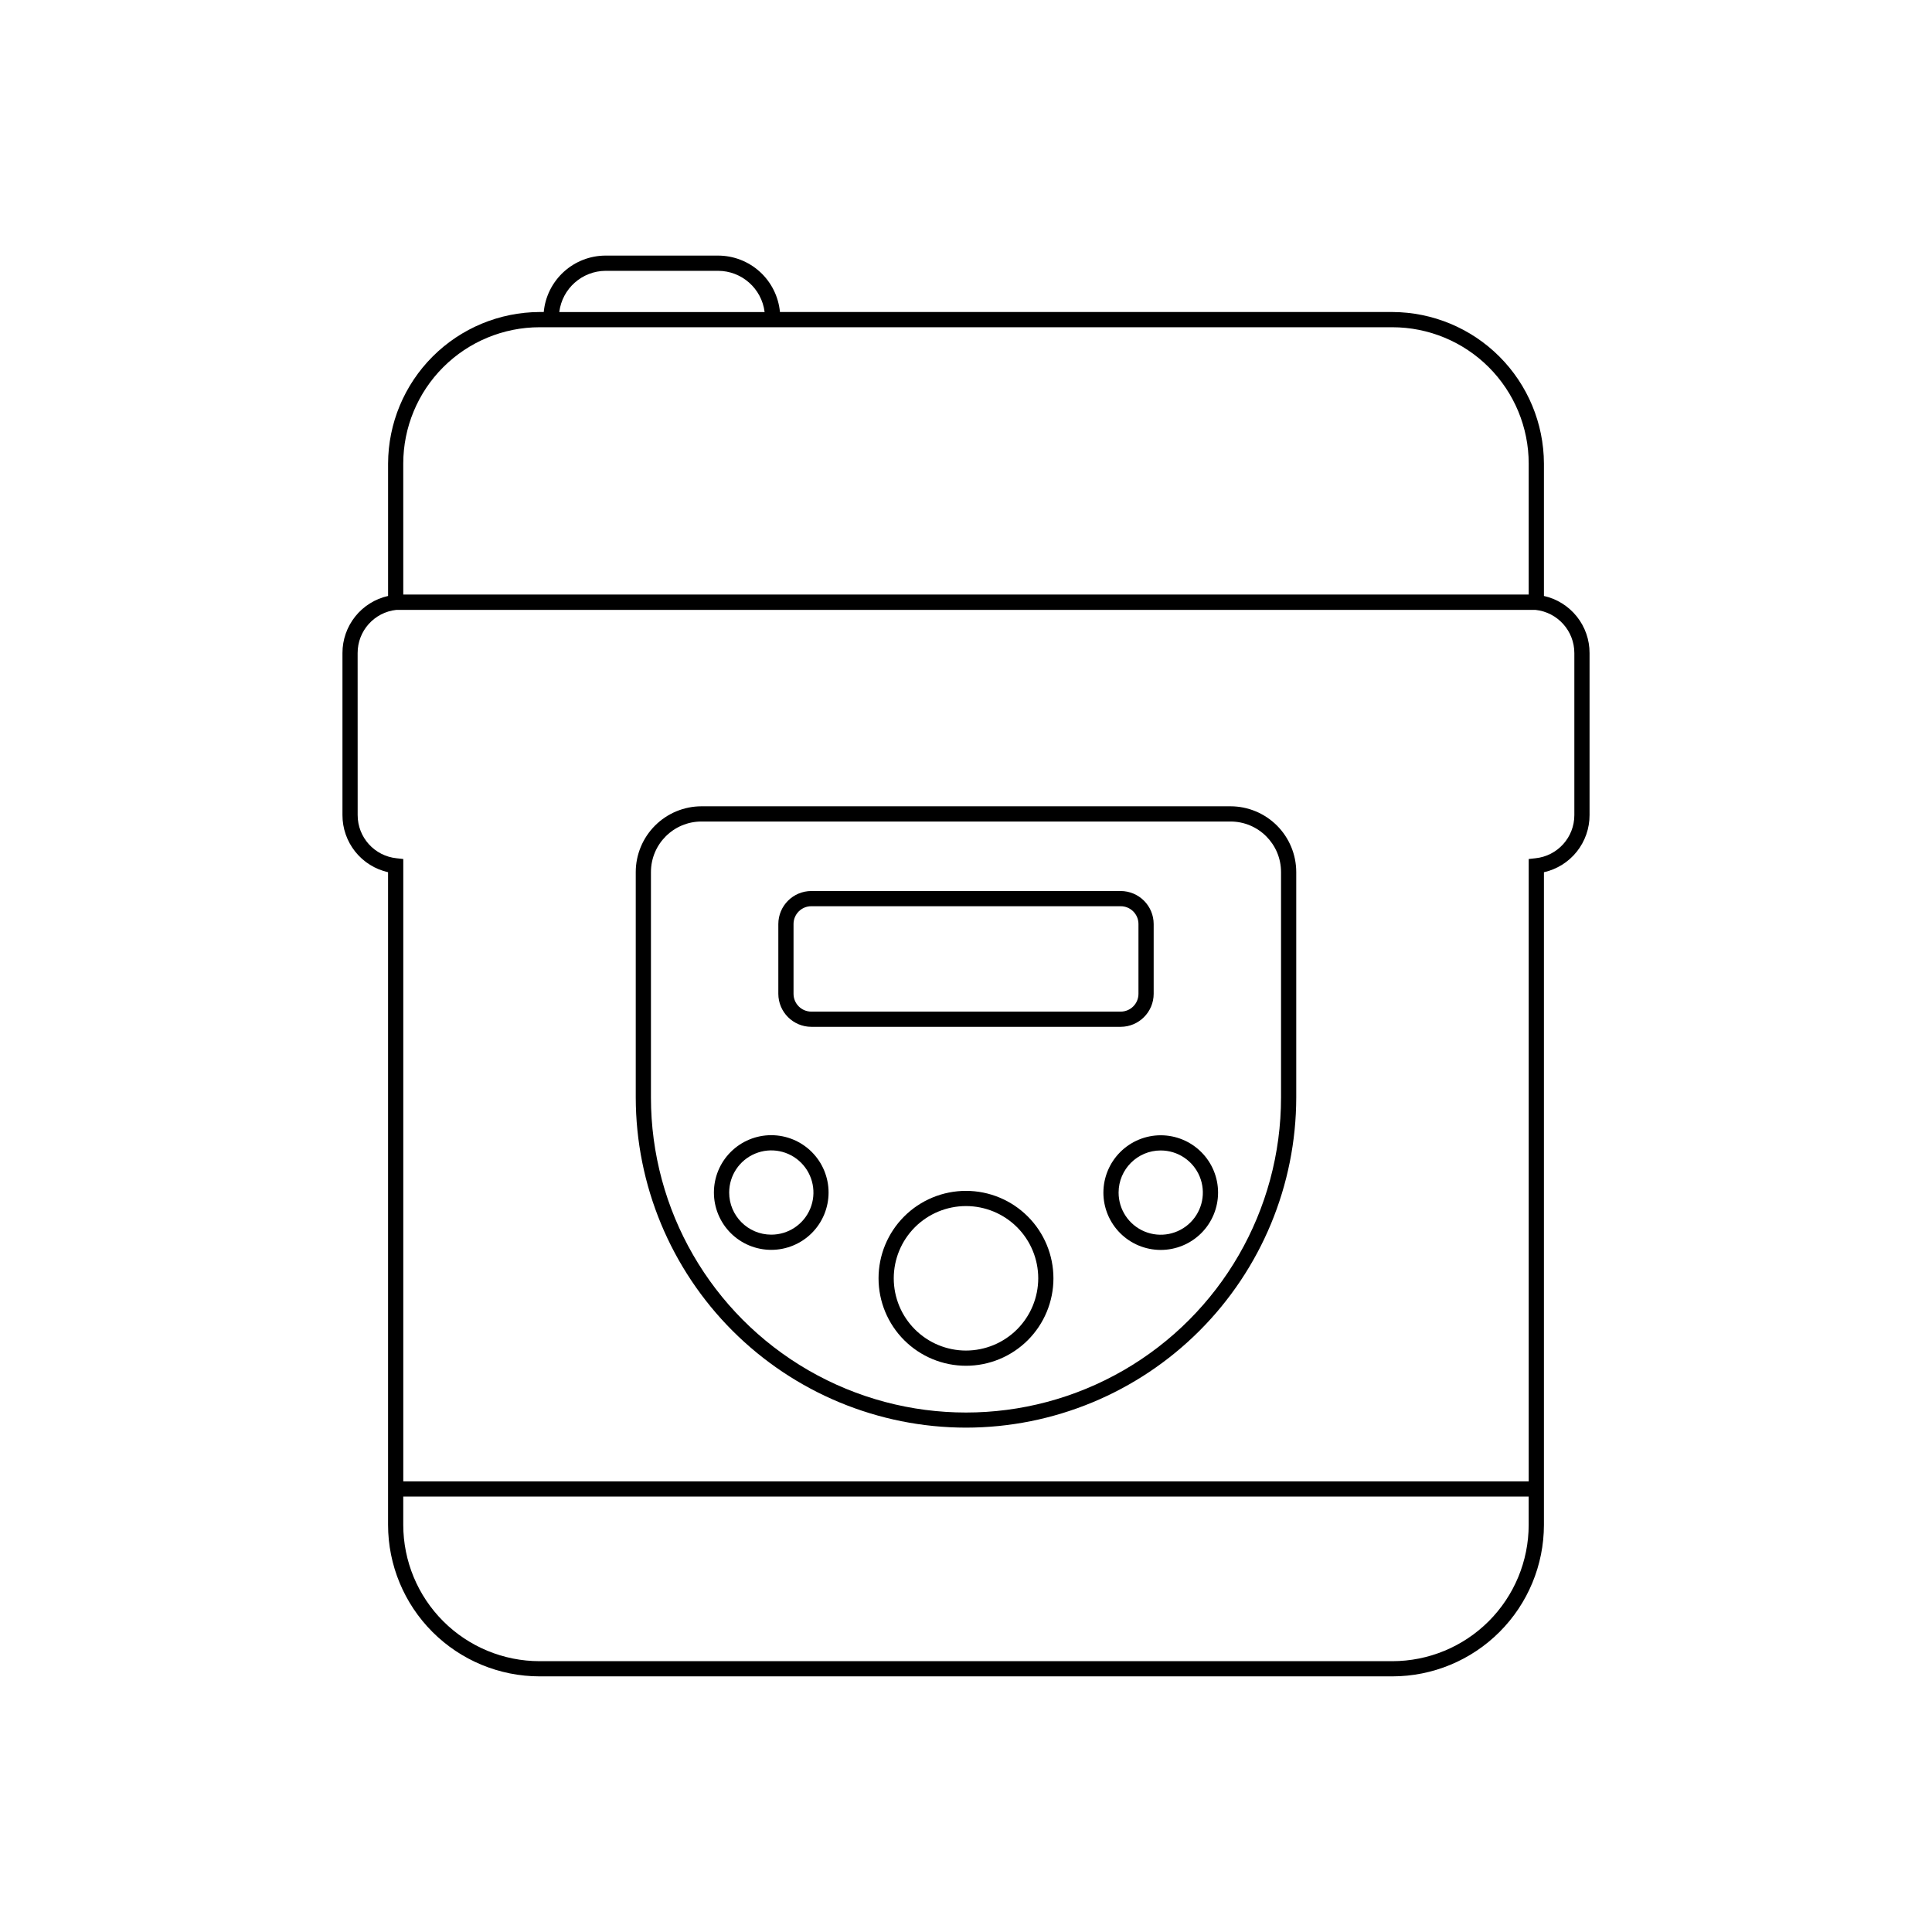<?xml version="1.0" encoding="UTF-8"?>
<!-- Uploaded to: ICON Repo, www.iconrepo.com, Generator: ICON Repo Mixer Tools -->
<svg fill="#000000" width="800px" height="800px" version="1.1" viewBox="144 144 512 512" xmlns="http://www.w3.org/2000/svg">
 <g>
  <path d="m246.84 375.15v172.96c0.012 10.648 4.246 20.855 11.777 28.383s17.738 11.758 28.387 11.762h225.99c10.648-0.004 20.855-4.234 28.387-11.762s11.766-17.734 11.777-28.383v-172.96c3.438-0.777 6.512-2.699 8.707-5.453 2.199-2.758 3.394-6.18 3.383-9.703v-42.926c0.008-3.519-1.184-6.941-3.383-9.691s-5.269-4.672-8.707-5.441v-35.105c-0.043-10.637-4.289-20.828-11.812-28.348s-17.715-11.758-28.352-11.797h-162.3c-0.383-4.086-2.277-7.887-5.309-10.652-3.035-2.766-6.992-4.297-11.098-4.301h-29.785c-4.106 0.004-8.062 1.535-11.094 4.301-3.035 2.766-4.93 6.566-5.309 10.652h-1.09c-10.637 0.039-20.828 4.277-28.352 11.797-7.523 7.519-11.77 17.711-11.812 28.348v35.105c-3.438 0.77-6.508 2.691-8.707 5.441-2.195 2.75-3.391 6.172-3.383 9.691v42.926c-0.008 3.523 1.184 6.945 3.383 9.703 2.199 2.754 5.269 4.676 8.707 5.453zm266.15 209.08h-225.99c-9.578-0.004-18.762-3.809-25.535-10.582-6.777-6.769-10.586-15.953-10.598-25.531v-7.516h298.25v7.516c-0.008 9.578-3.82 18.762-10.594 25.531-6.777 6.773-15.961 10.578-25.539 10.582zm-208.5-368.46h29.785c6.285 0.004 11.582 4.688 12.355 10.922h-54.414c0.77-6.203 6.019-10.879 12.273-10.922zm-53.625 51.066c0.012-9.578 3.82-18.762 10.598-25.531 6.773-6.769 15.957-10.578 25.535-10.582h225.99c9.578 0.004 18.762 3.812 25.539 10.582 6.773 6.769 10.586 15.953 10.594 25.531v34.723h-298.25zm-12.09 50.238c-0.016-5.871 4.398-10.809 10.234-11.445h1.27 299.43 1.23c5.848 0.629 10.277 5.566 10.277 11.445v42.926c0.012 5.891-4.438 10.836-10.301 11.445l-1.793 0.203v164.93h-298.25v-164.93l-1.793-0.203c-5.859-0.609-10.309-5.555-10.297-11.445z"/>
  <path d="m400 522.34c23.199-0.02 45.445-9.246 61.855-25.652 16.406-16.402 25.637-38.648 25.664-61.848v-59.754c-0.012-4.613-1.848-9.035-5.109-12.301-3.266-3.262-7.688-5.102-12.301-5.109h-140.22c-4.613 0.008-9.035 1.848-12.297 5.109-3.266 3.266-5.102 7.688-5.113 12.301v59.754c0.027 23.199 9.258 45.445 25.664 61.848 16.41 16.406 38.656 25.633 61.859 25.652zm-83.492-147.25c0.012-7.387 5.996-13.371 13.379-13.379h140.22c7.387 0.008 13.371 5.992 13.379 13.379v59.754c0 29.828-15.91 57.391-41.742 72.305-25.836 14.914-57.66 14.914-83.492 0-25.832-14.914-41.746-42.477-41.746-72.305z"/>
  <path d="m359.01 416.12h81.98c4.824-0.012 8.734-3.922 8.746-8.746v-18.5c-0.012-4.828-3.922-8.734-8.746-8.746h-81.98c-4.824 0.012-8.734 3.918-8.746 8.746v18.5c0.012 4.824 3.922 8.734 8.746 8.746zm-4.715-27.246c0-2.606 2.109-4.715 4.715-4.715h81.98c2.606 0 4.715 2.109 4.715 4.715v18.5c0 2.606-2.109 4.715-4.715 4.715h-81.98c-2.606 0-4.715-2.109-4.715-4.715z"/>
  <path d="m400 459.59c-6.148 0-12.043 2.441-16.391 6.789-4.344 4.344-6.785 10.238-6.785 16.387 0 6.144 2.441 12.039 6.785 16.387 4.348 4.344 10.242 6.789 16.391 6.789 6.144 0 12.039-2.445 16.387-6.789 4.344-4.348 6.785-10.242 6.785-16.387-0.004-6.144-2.445-12.039-6.793-16.383-4.344-4.344-10.234-6.789-16.379-6.793zm0 42.32c-5.078 0-9.949-2.019-13.539-5.609-3.59-3.59-5.606-8.457-5.606-13.535s2.016-9.949 5.606-13.539c3.59-3.59 8.461-5.606 13.539-5.606 5.074 0 9.945 2.016 13.535 5.606 3.59 3.59 5.609 8.461 5.609 13.539-0.008 5.074-2.023 9.941-5.613 13.531s-8.457 5.606-13.531 5.613z"/>
  <path d="m363.58 460.03c0-4.027-1.602-7.894-4.449-10.742-2.852-2.852-6.715-4.453-10.746-4.453-4.027 0-7.894 1.602-10.742 4.453-2.852 2.848-4.449 6.715-4.449 10.742 0 4.031 1.598 7.894 4.449 10.746 2.848 2.848 6.715 4.449 10.742 4.449 4.031 0 7.894-1.602 10.746-4.449 2.848-2.852 4.449-6.715 4.449-10.746zm-26.34 0c0-4.516 2.723-8.59 6.898-10.316 4.176-1.727 8.977-0.766 12.168 2.43 3.191 3.199 4.144 8.004 2.41 12.176-1.734 4.168-5.812 6.883-10.332 6.875-6.156-0.008-11.145-5.004-11.145-11.164z"/>
  <path d="m436.41 460.03c-0.004 4.031 1.59 7.898 4.438 10.754 2.848 2.856 6.711 4.457 10.742 4.461s7.898-1.594 10.754-4.441c2.852-2.848 4.453-6.715 4.457-10.746 0-4.031-1.598-7.898-4.449-10.746-2.852-2.852-6.715-4.453-10.746-4.453-4.027 0.004-7.883 1.602-10.73 4.449-2.848 2.844-4.453 6.699-4.465 10.723zm15.195-11.145c4.516 0 8.59 2.723 10.316 6.898 1.727 4.176 0.766 8.977-2.43 12.168-3.195 3.191-8.004 4.144-12.172 2.41-4.172-1.734-6.887-5.812-6.879-10.332 0.012-6.156 5.004-11.145 11.164-11.145z"/>
 </g>
</svg>